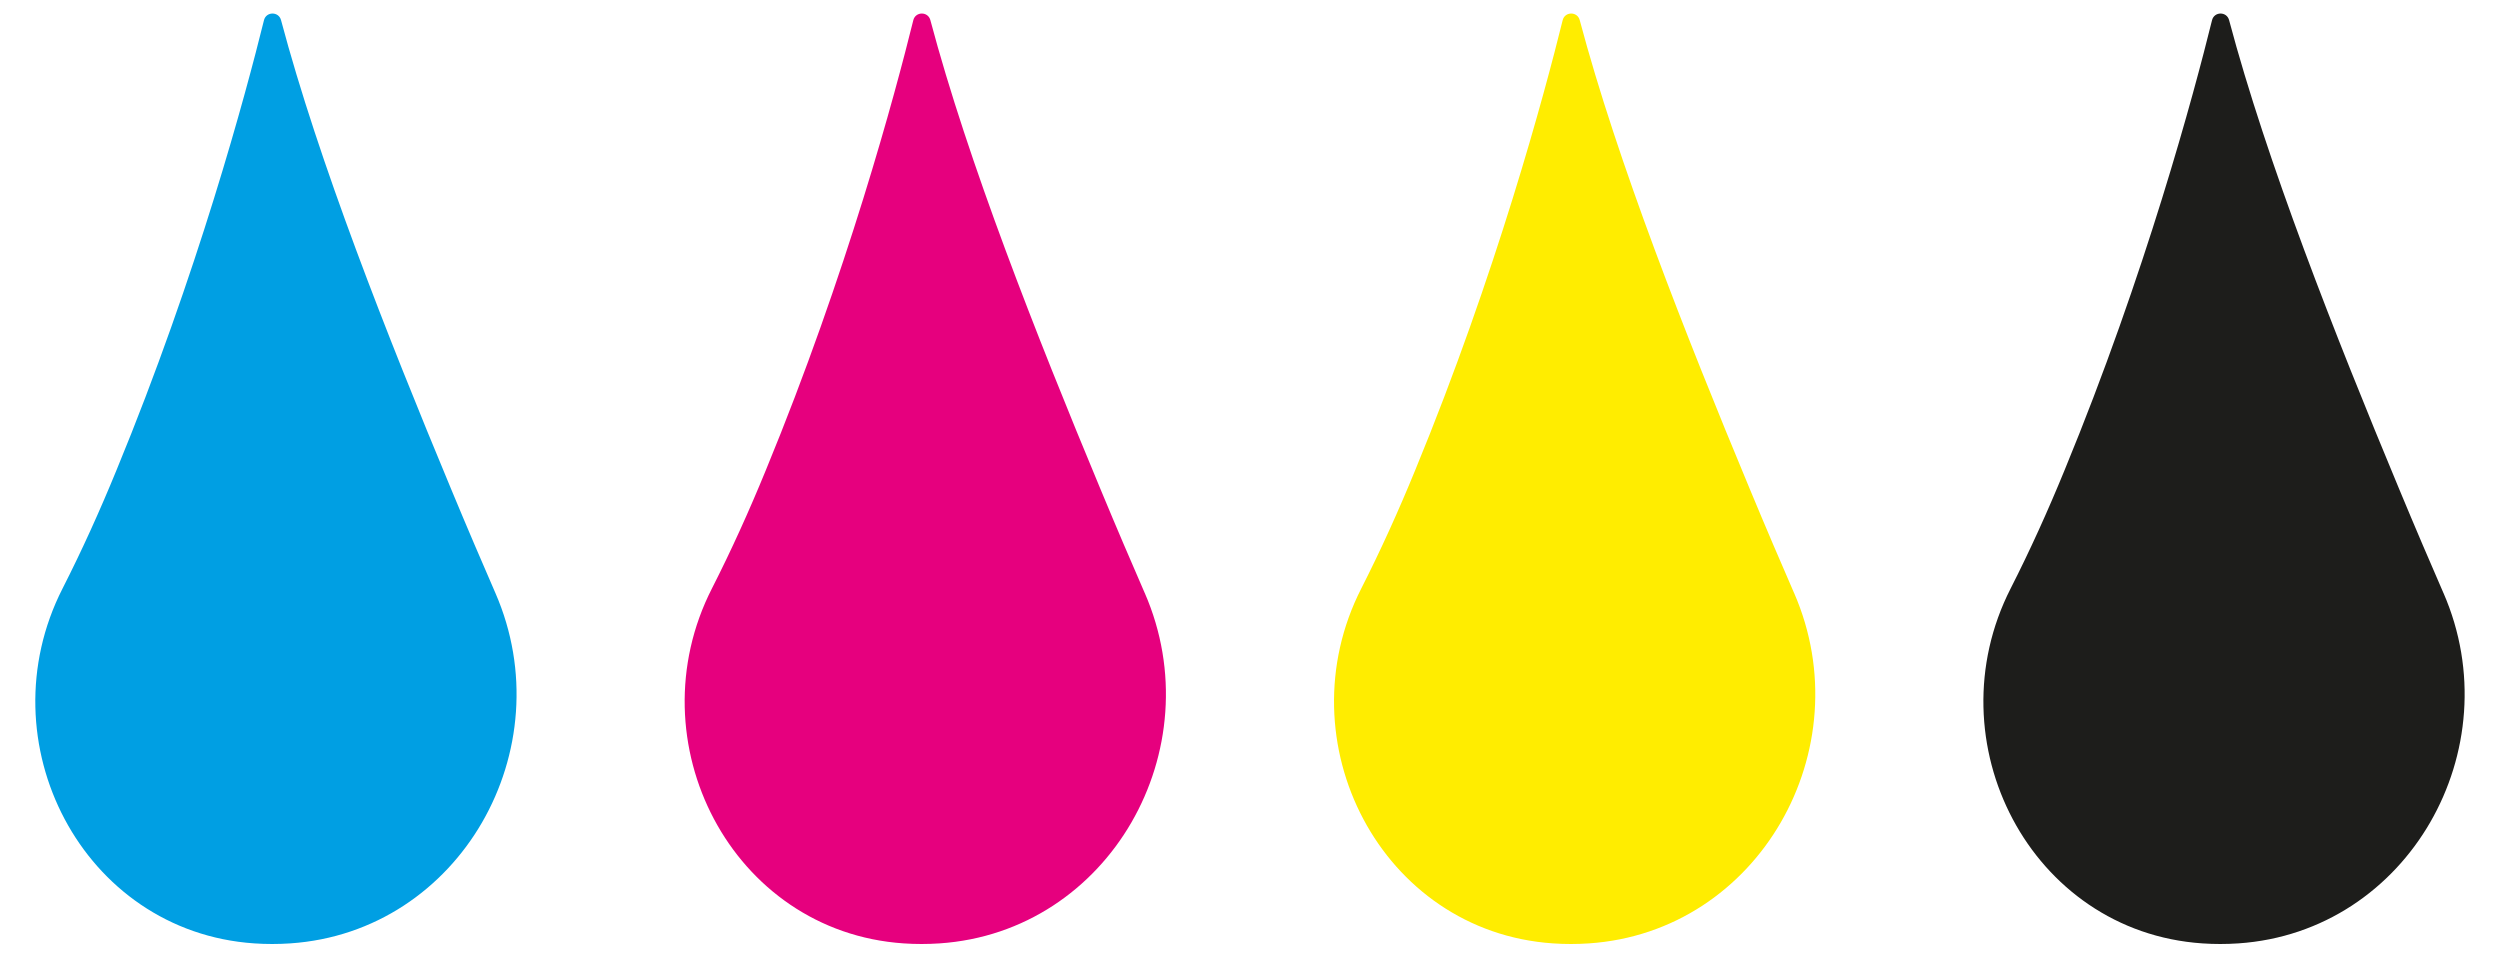<?xml version="1.0" encoding="UTF-8"?>
<svg xmlns="http://www.w3.org/2000/svg" version="1.1" viewBox="0 0 900 344.71">
  <defs>
    <style>
      .cls-1 {
        fill: #1d1d1b;
      }

      .cls-2 {
        fill: #ffed00;
      }

      .cls-3 {
        fill: #e6007e;
      }

      .cls-4 {
        fill: #009fe3;
      }
    </style>
  </defs>
  <!-- Generator: Adobe Illustrator 28.7.0, SVG Export Plug-In . SVG Version: 1.2.0 Build 136)  -->
  <g>
    <g id="Ebene_1">
      <path class="cls-4" d="M178.34,213.48c24.5,56.21-12.68,122-73.86,126.14-2.14.14-4.3.22-6.48.22s-4.33-.07-6.47-.22c-61.86-4.19-97.15-72.52-69.01-127.76,6.99-13.73,13.47-28.08,19.42-42.61C71.17,98.35,88.51,33.68,95.03,7.28c.79-3.19,5.3-3.21,6.14-.04,13.56,50.98,37.98,112.97,61.23,168.81,5.87,14.13,11.33,26.85,15.94,37.43Z"/>
      <path class="cls-3" d="M412.11,213.48c24.5,56.21-12.68,122-73.86,126.14-2.14.14-4.3.22-6.48.22s-4.33-.07-6.47-.22c-61.86-4.19-97.15-72.52-69.01-127.76,6.99-13.73,13.47-28.08,19.42-42.61,29.22-70.9,46.56-135.56,53.08-161.97.79-3.19,5.3-3.21,6.14-.04,13.56,50.98,37.98,112.97,61.23,168.81,5.87,14.13,11.33,26.85,15.94,37.43Z"/>
      <path class="cls-2" d="M645.88,213.48c24.5,56.21-12.68,122-73.86,126.14-2.14.14-4.3.22-6.48.22s-4.33-.07-6.47-.22c-61.86-4.19-97.15-72.52-69.01-127.76,6.99-13.73,13.47-28.08,19.42-42.61,29.22-70.9,46.56-135.56,53.08-161.97.79-3.19,5.3-3.21,6.14-.04,13.56,50.98,37.98,112.97,61.23,168.81,5.87,14.13,11.33,26.85,15.94,37.43Z"/>
      <path class="cls-1" d="M879.65,213.48c24.5,56.21-12.68,122-73.86,126.14-2.14.14-4.3.22-6.48.22s-4.33-.07-6.47-.22c-61.86-4.19-97.15-72.52-69.01-127.76,6.99-13.73,13.47-28.08,19.42-42.61,29.22-70.9,46.56-135.56,53.08-161.97.79-3.19,5.3-3.21,6.14-.04,13.56,50.98,37.98,112.97,61.23,168.81,5.87,14.13,11.33,26.85,15.94,37.43Z"/>
    </g>
  </g>
</svg>